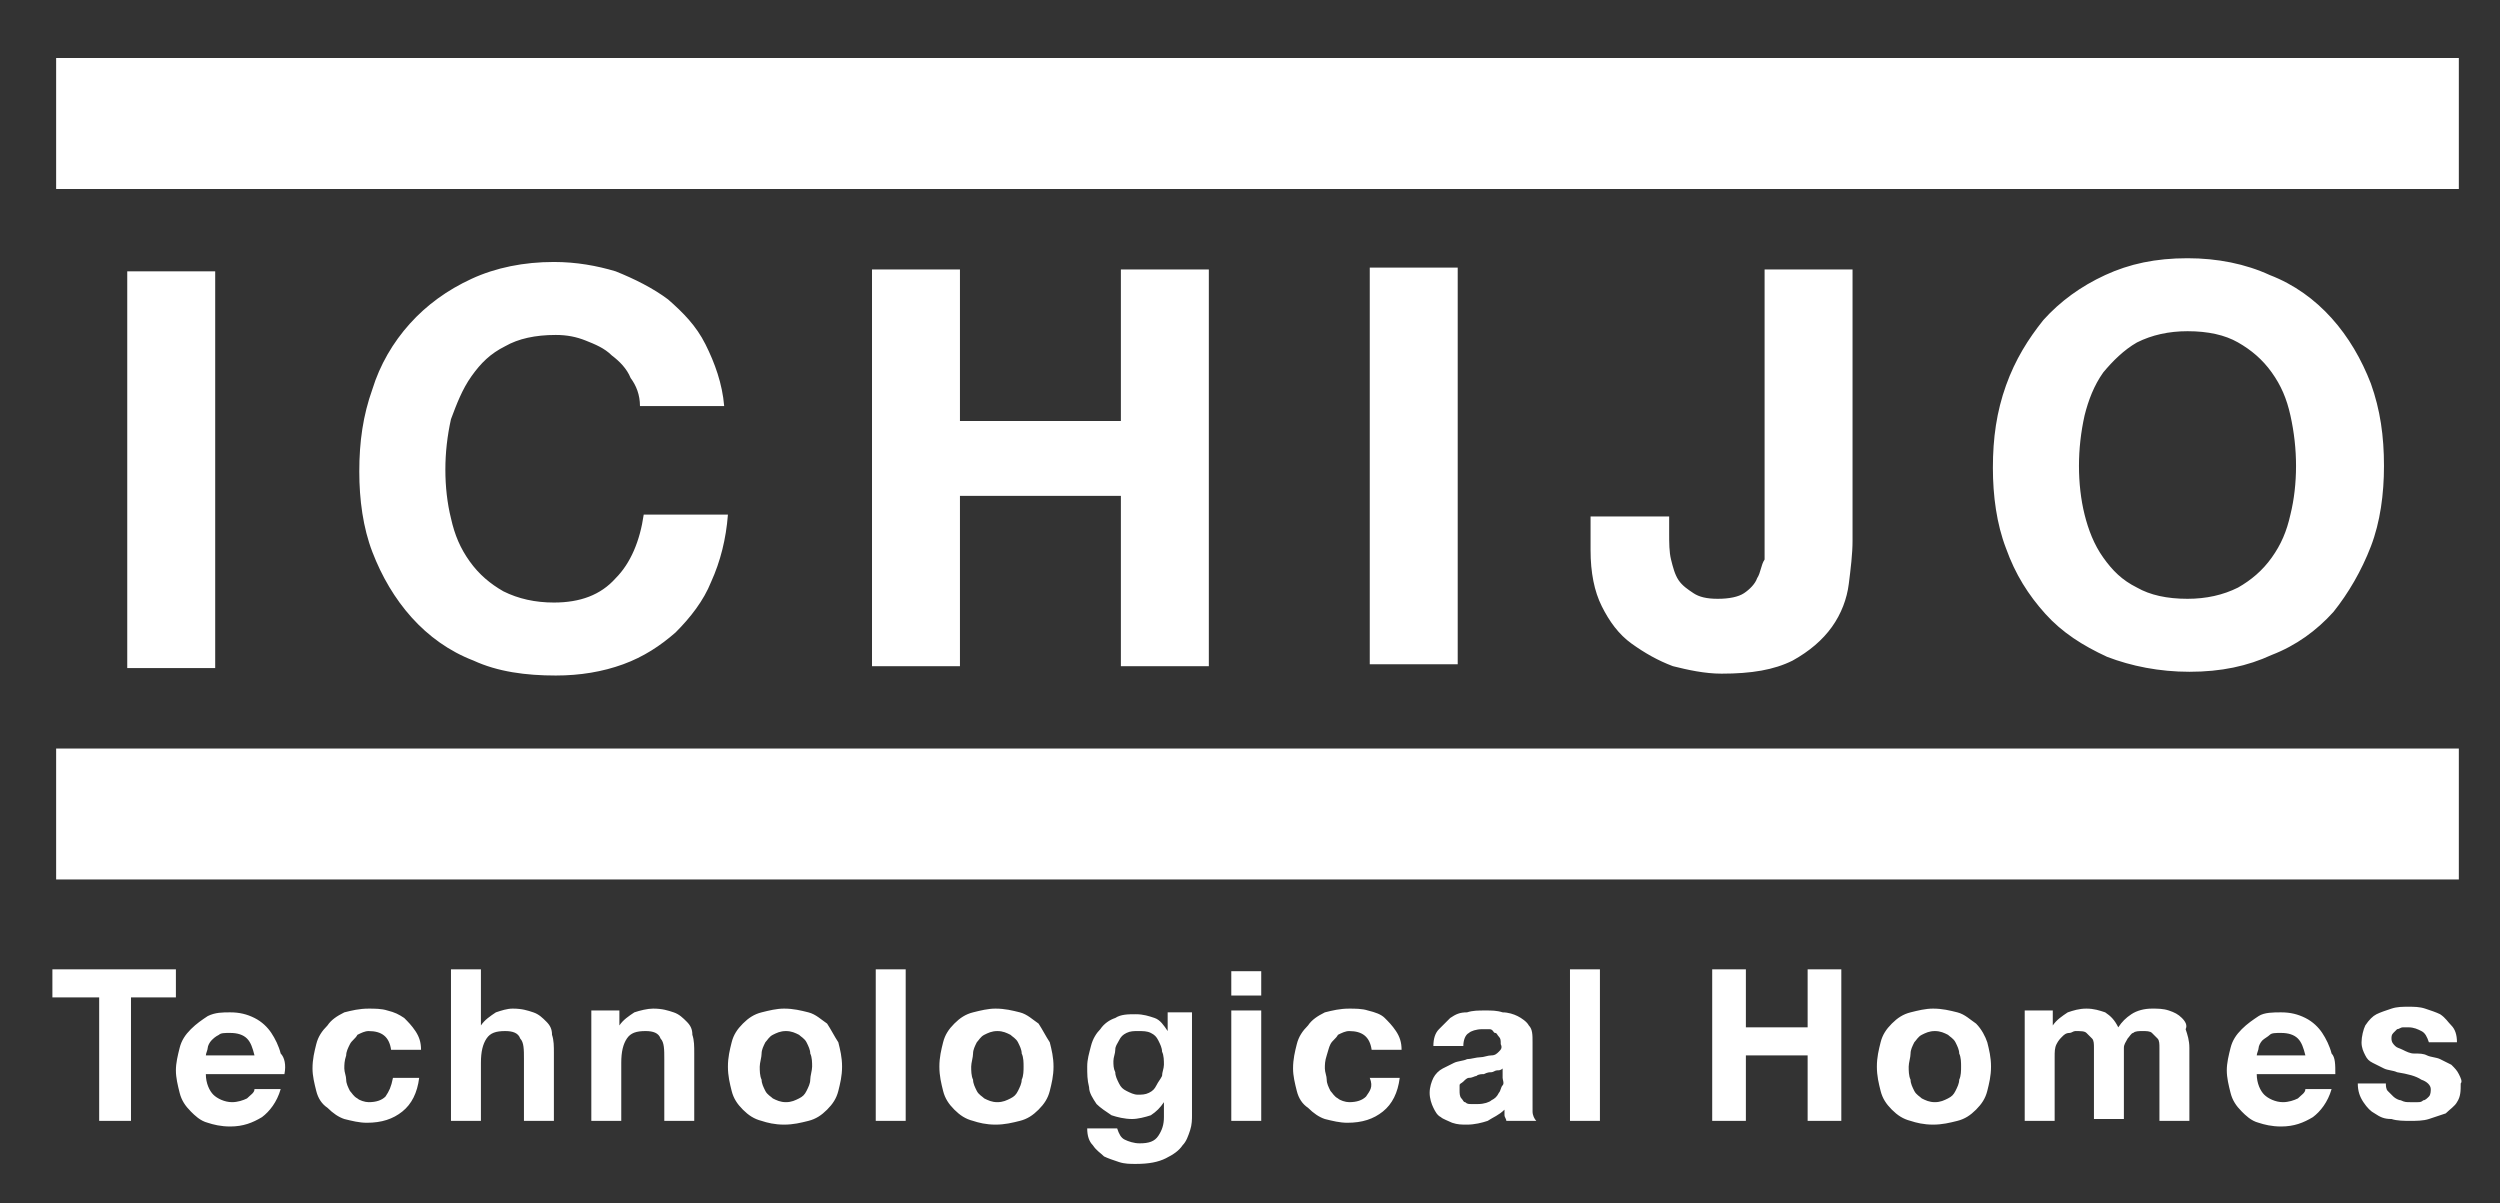 <?xml version="1.0" encoding="utf-8"?>
<!-- Generator: Adobe Illustrator 24.0.3, SVG Export Plug-In . SVG Version: 6.00 Build 0)  -->
<svg version="1.1" id="Layer_1" xmlns="http://www.w3.org/2000/svg" xmlns:xlink="http://www.w3.org/1999/xlink" x="0px" y="0px"
	 viewBox="0 0 133.6 64.3" style="enable-background:new 0 0 133.6 64.3;" xml:space="preserve">
<rect x="0" y="0" width="133.6" height="64.3" fill="#333333" stroke="none"/>
<style type="text/css">
	.st0{fill:#FFFFFF;}
</style>
<path class="st0" d="M9.5,53.3H7v6.6H5.3v-6.6H2.8v-1.5h6.6V53.3z M131.4,40H3v7h128.4V40z M6.8,35.7l4.7,0l0-21.2l-4.7,0L6.8,35.7z
	 M131.4,57.4c-0.1-0.2-0.2-0.3-0.4-0.5c-0.2-0.1-0.4-0.2-0.6-0.3c-0.2-0.1-0.5-0.1-0.7-0.2c-0.2-0.1-0.4-0.1-0.7-0.1
	c-0.2,0-0.4-0.1-0.6-0.2c-0.2-0.1-0.3-0.1-0.4-0.2c-0.1-0.1-0.2-0.2-0.2-0.4c0-0.1,0-0.2,0.1-0.3c0.1-0.1,0.1-0.1,0.2-0.2
	c0.1,0,0.2-0.1,0.3-0.1c0.1,0,0.2,0,0.3,0c0.3,0,0.5,0.1,0.7,0.2c0.2,0.1,0.3,0.3,0.4,0.6h1.5c0-0.4-0.1-0.7-0.3-0.9
	c-0.2-0.2-0.3-0.4-0.6-0.6c-0.2-0.1-0.5-0.2-0.8-0.3c-0.3-0.1-0.6-0.1-0.9-0.1c-0.3,0-0.6,0-0.9,0.1c-0.3,0.1-0.6,0.2-0.8,0.3
	c-0.2,0.1-0.4,0.3-0.6,0.6c-0.1,0.2-0.2,0.6-0.2,0.9c0,0.3,0.1,0.5,0.2,0.7c0.1,0.2,0.2,0.3,0.4,0.4c0.2,0.1,0.4,0.2,0.6,0.3
	c0.2,0.1,0.5,0.1,0.7,0.2c0.6,0.1,1,0.2,1.3,0.4c0.3,0.1,0.5,0.3,0.5,0.5c0,0.1,0,0.3-0.1,0.4c-0.1,0.1-0.2,0.2-0.3,0.2
	c-0.1,0.1-0.2,0.1-0.3,0.1s-0.2,0-0.4,0c-0.2,0-0.3,0-0.5-0.1c-0.1,0-0.3-0.1-0.4-0.2c-0.1-0.1-0.2-0.2-0.3-0.3
	c-0.1-0.1-0.1-0.3-0.1-0.4h-1.5c0,0.4,0.1,0.7,0.3,1c0.2,0.3,0.4,0.5,0.6,0.6c0.3,0.2,0.5,0.3,0.9,0.3c0.3,0.1,0.7,0.1,1,0.1
	c0.3,0,0.7,0,1-0.1c0.3-0.1,0.6-0.2,0.9-0.3c0.2-0.2,0.5-0.4,0.6-0.6c0.2-0.3,0.2-0.6,0.2-1C131.6,57.8,131.5,57.6,131.4,57.4z
	 M29.2,54.6c-0.2-0.2-0.4-0.4-0.7-0.5c-0.3-0.1-0.6-0.2-1.1-0.2c-0.3,0-0.6,0.1-0.9,0.2c-0.3,0.2-0.6,0.4-0.8,0.7h0v-3h-1.6v8.1h1.6
	v-3.1c0-0.6,0.1-1,0.3-1.3c0.2-0.3,0.5-0.4,1-0.4c0.4,0,0.7,0.1,0.8,0.4c0.2,0.2,0.2,0.6,0.2,1.1v3.3h1.6v-3.6c0-0.4,0-0.7-0.1-1
	C29.5,55,29.4,54.8,29.2,54.6z M20.6,58.6c-0.2,0.2-0.5,0.3-0.9,0.3c-0.2,0-0.5-0.1-0.6-0.2c-0.2-0.1-0.3-0.3-0.4-0.4
	c-0.1-0.2-0.2-0.4-0.2-0.6c0-0.2-0.1-0.4-0.1-0.6c0-0.2,0-0.4,0.1-0.7c0-0.2,0.1-0.4,0.2-0.6c0.1-0.2,0.3-0.3,0.4-0.5
	c0.2-0.1,0.4-0.2,0.6-0.2c0.7,0,1.1,0.3,1.2,1h1.6c0-0.4-0.1-0.7-0.3-1c-0.2-0.3-0.4-0.5-0.6-0.7c-0.3-0.2-0.5-0.3-0.9-0.4
	c-0.3-0.1-0.7-0.1-1-0.1c-0.5,0-0.9,0.1-1.3,0.2c-0.4,0.2-0.7,0.4-0.9,0.7c-0.3,0.3-0.5,0.6-0.6,1c-0.1,0.4-0.2,0.8-0.2,1.3
	c0,0.4,0.1,0.8,0.2,1.2c0.1,0.4,0.3,0.7,0.6,0.9c0.3,0.3,0.6,0.5,0.9,0.6c0.4,0.1,0.8,0.2,1.2,0.2c0.8,0,1.4-0.2,1.9-0.6
	c0.5-0.4,0.8-1,0.9-1.8H21C20.9,58.1,20.8,58.3,20.6,58.6z M15.2,57.4H11c0,0.5,0.2,0.9,0.4,1.1c0.2,0.2,0.6,0.4,1,0.4
	c0.3,0,0.6-0.1,0.8-0.2c0.2-0.2,0.4-0.3,0.4-0.5h1.4c-0.2,0.7-0.6,1.2-1,1.5c-0.5,0.3-1,0.5-1.7,0.5c-0.5,0-0.9-0.1-1.2-0.2
	c-0.4-0.1-0.7-0.4-0.9-0.6c-0.3-0.3-0.5-0.6-0.6-1c-0.1-0.4-0.2-0.8-0.2-1.2c0-0.4,0.1-0.8,0.2-1.2c0.1-0.4,0.3-0.7,0.6-1
	c0.3-0.3,0.6-0.5,0.9-0.7c0.4-0.2,0.8-0.2,1.2-0.2c0.5,0,0.9,0.1,1.3,0.3c0.4,0.2,0.7,0.5,0.9,0.8c0.2,0.3,0.4,0.7,0.5,1.1
	C15.2,56.5,15.3,56.9,15.2,57.4z M13.6,56.4c-0.1-0.4-0.2-0.7-0.4-0.9c-0.2-0.2-0.5-0.3-0.9-0.3c-0.3,0-0.5,0-0.6,0.1
	c-0.2,0.1-0.3,0.2-0.4,0.3c-0.1,0.1-0.2,0.3-0.2,0.4c0,0.1-0.1,0.3-0.1,0.4H13.6z M124.6,17c0.9,1,1.6,2.2,2.1,3.5
	c0.5,1.4,0.7,2.8,0.7,4.4c0,1.5-0.2,3-0.7,4.3c-0.5,1.3-1.2,2.5-2,3.5c-0.9,1-2,1.8-3.3,2.3c-1.3,0.6-2.7,0.9-4.4,0.9
	c-1.6,0-3.1-0.3-4.4-0.8c-1.3-0.6-2.4-1.3-3.3-2.3c-0.9-1-1.6-2.1-2.1-3.5c-0.5-1.3-0.7-2.8-0.7-4.3c0-1.6,0.2-3,0.7-4.4
	c0.5-1.4,1.2-2.5,2-3.5c0.9-1,2-1.8,3.3-2.4c1.3-0.6,2.7-0.9,4.4-0.9c1.6,0,3.1,0.3,4.4,0.9C122.6,15.2,123.7,16,124.6,17z
	 M122.7,24.9c0-0.9-0.1-1.8-0.3-2.7c-0.2-0.9-0.5-1.6-1-2.3c-0.5-0.7-1.1-1.2-1.8-1.6c-0.7-0.4-1.6-0.6-2.7-0.6
	c-1,0-1.9,0.2-2.7,0.6c-0.7,0.4-1.3,1-1.8,1.6c-0.5,0.7-0.8,1.5-1,2.3c-0.2,0.9-0.3,1.8-0.3,2.7c0,0.9,0.1,1.8,0.3,2.6
	c0.2,0.8,0.5,1.6,1,2.3c0.5,0.7,1,1.2,1.8,1.6c0.7,0.4,1.6,0.6,2.7,0.6c1,0,1.9-0.2,2.7-0.6c0.7-0.4,1.3-0.9,1.8-1.6
	c0.5-0.7,0.8-1.4,1-2.3C122.6,26.7,122.7,25.8,122.7,24.9z M131.4,3.1H3v7h128.4V3.1z M93.9,30.9c-0.1,0.3-0.4,0.6-0.7,0.8
	c-0.3,0.2-0.8,0.3-1.4,0.3c-0.6,0-1-0.1-1.3-0.3c-0.3-0.2-0.6-0.4-0.8-0.7c-0.2-0.3-0.3-0.7-0.4-1.1c-0.1-0.4-0.1-0.9-0.1-1.4l0-0.9
	l-4.2,0l0,1.8c0,1.2,0.2,2.2,0.6,3c0.4,0.8,0.9,1.5,1.6,2c0.7,0.5,1.4,0.9,2.2,1.2c0.8,0.2,1.7,0.4,2.6,0.4c1.6,0,2.8-0.2,3.8-0.7
	c0.9-0.5,1.6-1.1,2.1-1.8c0.5-0.7,0.8-1.5,0.9-2.3c0.1-0.8,0.2-1.6,0.2-2.3l0-14.5l-4.7,0l0,14.3c0,0.4,0,0.8,0,1.2
	C94.1,30.2,94.1,30.6,93.9,30.9z M59.9,35.6l4.7,0l0-21.2l-4.7,0l0,8.1l-8.6,0l0-8.1l-4.7,0l0,21.2l4.7,0l0-9.1l8.6,0L59.9,35.6z
	 M96.6,54.9h-3.3v-3.1h-1.8v8.1h1.8v-3.5h3.3v3.5h1.8v-8.1h-1.8V54.9z M25.2,20.1c0.5-0.7,1-1.2,1.8-1.6c0.7-0.4,1.6-0.6,2.7-0.6
	c0.6,0,1.1,0.1,1.6,0.3c0.5,0.2,1,0.4,1.4,0.8c0.4,0.3,0.8,0.7,1,1.2c0.3,0.4,0.5,0.9,0.5,1.5l4.5,0c-0.1-1.2-0.5-2.3-1-3.3
	s-1.2-1.7-2-2.4c-0.8-0.6-1.8-1.1-2.8-1.5c-1-0.3-2.1-0.5-3.3-0.5c-1.6,0-3.1,0.3-4.4,0.9c-1.3,0.6-2.4,1.4-3.3,2.4
	c-0.9,1-1.6,2.2-2,3.5c-0.5,1.4-0.7,2.8-0.7,4.4c0,1.5,0.2,3,0.7,4.3c0.5,1.3,1.2,2.5,2.1,3.5c0.9,1,2,1.8,3.3,2.3
	c1.3,0.6,2.8,0.8,4.4,0.8c1.3,0,2.5-0.2,3.6-0.6c1.1-0.4,2-1,2.8-1.7c0.8-0.8,1.5-1.7,1.9-2.7c0.5-1.1,0.8-2.3,0.9-3.6l-4.5,0
	c-0.2,1.4-0.7,2.6-1.5,3.4c-0.8,0.9-1.9,1.3-3.3,1.3c-1,0-1.9-0.2-2.7-0.6c-0.7-0.4-1.3-0.9-1.8-1.6c-0.5-0.7-0.8-1.4-1-2.3
	c-0.2-0.8-0.3-1.7-0.3-2.6c0-0.9,0.1-1.8,0.3-2.7C24.4,21.6,24.7,20.8,25.2,20.1z M73.2,35.5l4.7,0l0-21.2l-4.7,0L73.2,35.5z
	 M73,58.6c-0.2,0.2-0.5,0.3-0.9,0.3c-0.2,0-0.5-0.1-0.6-0.2c-0.2-0.1-0.3-0.3-0.4-0.4c-0.1-0.2-0.2-0.4-0.2-0.6
	c0-0.2-0.1-0.4-0.1-0.6c0-0.2,0-0.4,0.1-0.7s0.1-0.4,0.2-0.6c0.1-0.2,0.3-0.3,0.4-0.5c0.2-0.1,0.4-0.2,0.6-0.2c0.7,0,1.1,0.3,1.2,1
	h1.6c0-0.4-0.1-0.7-0.3-1c-0.2-0.3-0.4-0.5-0.6-0.7s-0.5-0.3-0.9-0.4c-0.3-0.1-0.7-0.1-1-0.1c-0.5,0-0.9,0.1-1.3,0.2
	c-0.4,0.2-0.7,0.4-0.9,0.7c-0.3,0.3-0.5,0.6-0.6,1c-0.1,0.4-0.2,0.8-0.2,1.3c0,0.4,0.1,0.8,0.2,1.2c0.1,0.4,0.3,0.7,0.6,0.9
	c0.3,0.3,0.6,0.5,0.9,0.6c0.4,0.1,0.8,0.2,1.2,0.2c0.8,0,1.4-0.2,1.9-0.6c0.5-0.4,0.8-1,0.9-1.8h-1.6C73.4,58.1,73.2,58.3,73,58.6z
	 M65.8,53.2h1.6v-1.3h-1.6V53.2z M65.8,59.9h1.6v-5.9h-1.6V59.9z M83.9,59.9h1.6v-8.1h-1.6V59.9z M81.9,59.4c0,0.2,0.1,0.4,0.2,0.5
	h-1.6c0-0.1-0.1-0.2-0.1-0.3c0-0.1,0-0.2,0-0.3c-0.3,0.3-0.6,0.4-0.9,0.6c-0.3,0.1-0.7,0.2-1.1,0.2c-0.3,0-0.5,0-0.8-0.1
	c-0.2-0.1-0.5-0.2-0.6-0.3c-0.2-0.1-0.3-0.3-0.4-0.5c-0.1-0.2-0.2-0.5-0.2-0.8c0-0.3,0.1-0.6,0.2-0.8c0.1-0.2,0.3-0.4,0.5-0.5
	c0.2-0.1,0.4-0.2,0.6-0.3c0.2-0.1,0.5-0.1,0.7-0.2c0.2,0,0.5-0.1,0.7-0.1c0.2,0,0.4-0.1,0.6-0.1c0.2,0,0.3-0.1,0.4-0.2
	c0.1-0.1,0.2-0.2,0.1-0.4c0-0.2,0-0.3-0.1-0.4s-0.1-0.2-0.2-0.2S79.8,55,79.6,55c-0.1,0-0.3,0-0.4,0c-0.3,0-0.6,0.1-0.7,0.2
	c-0.2,0.1-0.3,0.4-0.3,0.7h-1.6c0-0.4,0.1-0.7,0.3-0.9s0.4-0.4,0.6-0.6c0.3-0.2,0.5-0.3,0.9-0.3c0.3-0.1,0.6-0.1,1-0.1
	c0.3,0,0.6,0,0.9,0.1c0.3,0,0.6,0.1,0.8,0.2c0.2,0.1,0.5,0.3,0.6,0.5c0.2,0.2,0.2,0.5,0.2,0.9v3C81.9,58.9,81.9,59.1,81.9,59.4z
	 M80.3,57.1c-0.1,0.1-0.2,0.1-0.3,0.1c-0.1,0-0.2,0.1-0.3,0.1c-0.1,0-0.2,0-0.4,0.1c-0.1,0-0.3,0-0.4,0.1c-0.1,0-0.2,0.1-0.4,0.1
	c-0.1,0-0.2,0.1-0.3,0.2c-0.1,0.1-0.2,0.1-0.2,0.2C78,58,78,58.1,78,58.3c0,0.1,0,0.3,0.1,0.4c0.1,0.1,0.1,0.2,0.2,0.2
	c0.1,0.1,0.2,0.1,0.3,0.1c0.1,0,0.2,0,0.4,0c0.3,0,0.6-0.1,0.7-0.2c0.2-0.1,0.3-0.2,0.4-0.4c0.1-0.1,0.1-0.3,0.2-0.4s0-0.3,0-0.4
	V57.1z M36.7,54.6c-0.2-0.2-0.4-0.4-0.7-0.5c-0.3-0.1-0.6-0.2-1.1-0.2c-0.3,0-0.7,0.1-1,0.2c-0.3,0.2-0.6,0.4-0.8,0.7h0v-0.8h-1.5
	v5.9h1.6v-3.1c0-0.6,0.1-1,0.3-1.3c0.2-0.3,0.5-0.4,1-0.4c0.4,0,0.7,0.1,0.8,0.4c0.2,0.2,0.2,0.6,0.2,1.1v3.3h1.6v-3.6
	c0-0.4,0-0.7-0.1-1C37,55,36.9,54.8,36.7,54.6z M62.2,54.1h1.5v5.5c0,0.2,0,0.5-0.1,0.8c-0.1,0.3-0.2,0.6-0.4,0.8
	c-0.2,0.3-0.5,0.5-0.9,0.7c-0.4,0.2-0.9,0.3-1.6,0.3c-0.3,0-0.6,0-0.9-0.1c-0.3-0.1-0.6-0.2-0.8-0.3c-0.2-0.2-0.4-0.3-0.6-0.6
	c-0.2-0.2-0.3-0.5-0.3-0.9h1.6c0.1,0.3,0.2,0.5,0.4,0.6c0.2,0.1,0.5,0.2,0.8,0.2c0.5,0,0.8-0.1,1-0.4c0.2-0.3,0.3-0.6,0.3-1v-0.8h0
	c-0.2,0.3-0.4,0.5-0.7,0.7c-0.3,0.1-0.7,0.2-1,0.2c-0.4,0-0.8-0.1-1.1-0.2c-0.3-0.2-0.6-0.4-0.8-0.6c-0.2-0.3-0.4-0.6-0.4-0.9
	c-0.1-0.4-0.1-0.7-0.1-1.1c0-0.4,0.1-0.7,0.2-1.1c0.1-0.4,0.3-0.7,0.5-0.9c0.2-0.3,0.5-0.5,0.8-0.6c0.3-0.2,0.7-0.2,1.1-0.2
	c0.4,0,0.7,0.1,1,0.2c0.3,0.1,0.5,0.4,0.7,0.7h0V54.1z M62.2,56.9c0-0.2,0-0.5-0.1-0.7c0-0.2-0.1-0.4-0.2-0.6s-0.2-0.3-0.4-0.4
	c-0.2-0.1-0.4-0.1-0.7-0.1c-0.2,0-0.4,0-0.6,0.1c-0.2,0.1-0.3,0.2-0.4,0.4c-0.1,0.2-0.2,0.3-0.2,0.5c0,0.2-0.1,0.4-0.1,0.6
	c0,0.2,0,0.4,0.1,0.6c0,0.2,0.1,0.4,0.2,0.6c0.1,0.2,0.2,0.3,0.4,0.4c0.2,0.1,0.4,0.2,0.6,0.2c0.2,0,0.4,0,0.6-0.1
	c0.2-0.1,0.3-0.2,0.4-0.4c0.1-0.2,0.2-0.3,0.3-0.5C62.1,57.3,62.2,57.1,62.2,56.9z M44.8,55.7c0.1,0.4,0.2,0.8,0.2,1.3
	s-0.1,0.9-0.2,1.3c-0.1,0.4-0.3,0.7-0.6,1c-0.3,0.3-0.6,0.5-1,0.6c-0.4,0.1-0.8,0.2-1.3,0.2c-0.5,0-0.9-0.1-1.2-0.2
	c-0.4-0.1-0.7-0.3-1-0.6c-0.3-0.3-0.5-0.6-0.6-1c-0.1-0.4-0.2-0.8-0.2-1.3s0.1-0.9,0.2-1.3c0.1-0.4,0.3-0.7,0.6-1
	c0.3-0.3,0.6-0.5,1-0.6c0.4-0.1,0.8-0.2,1.2-0.2c0.5,0,0.9,0.1,1.3,0.2c0.4,0.1,0.7,0.4,1,0.6C44.4,55,44.6,55.4,44.8,55.7z
	 M43.4,57c0-0.2,0-0.5-0.1-0.7c0-0.2-0.1-0.4-0.2-0.6c-0.1-0.2-0.3-0.3-0.4-0.4c-0.2-0.1-0.4-0.2-0.7-0.2c-0.3,0-0.5,0.1-0.7,0.2
	c-0.2,0.1-0.3,0.3-0.4,0.4c-0.1,0.2-0.2,0.4-0.2,0.6c0,0.2-0.1,0.5-0.1,0.7s0,0.5,0.1,0.7c0,0.2,0.1,0.4,0.2,0.6
	c0.1,0.2,0.3,0.3,0.4,0.4c0.2,0.1,0.4,0.2,0.7,0.2c0.3,0,0.5-0.1,0.7-0.2c0.2-0.1,0.3-0.2,0.4-0.4c0.1-0.2,0.2-0.4,0.2-0.6
	C43.3,57.5,43.4,57.2,43.4,57z M46.8,59.9h1.6v-8.1h-1.6V59.9z M124.8,57.4h-4.2c0,0.5,0.2,0.9,0.4,1.1c0.2,0.2,0.6,0.4,1,0.4
	c0.3,0,0.6-0.1,0.8-0.2c0.2-0.2,0.4-0.3,0.4-0.5h1.4c-0.2,0.7-0.6,1.2-1,1.5c-0.5,0.3-1,0.5-1.7,0.5c-0.5,0-0.9-0.1-1.2-0.2
	c-0.4-0.1-0.7-0.4-0.9-0.6c-0.3-0.3-0.5-0.6-0.6-1c-0.1-0.4-0.2-0.8-0.2-1.2c0-0.4,0.1-0.8,0.2-1.2c0.1-0.4,0.3-0.7,0.6-1
	c0.3-0.3,0.6-0.5,0.9-0.7s0.8-0.2,1.2-0.2c0.5,0,0.9,0.1,1.3,0.3c0.4,0.2,0.7,0.5,0.9,0.8c0.2,0.3,0.4,0.7,0.5,1.1
	C124.8,56.5,124.8,56.9,124.8,57.4z M123.2,56.4c-0.1-0.4-0.2-0.7-0.4-0.9c-0.2-0.2-0.5-0.3-0.9-0.3c-0.3,0-0.5,0-0.6,0.1
	s-0.3,0.2-0.4,0.3c-0.1,0.1-0.2,0.3-0.2,0.4c0,0.1-0.1,0.3-0.1,0.4H123.2z M116.6,54.4c-0.2-0.2-0.4-0.3-0.7-0.4
	c-0.3-0.1-0.6-0.1-0.9-0.1c-0.4,0-0.8,0.1-1.1,0.3c-0.3,0.2-0.5,0.4-0.7,0.7c-0.2-0.4-0.4-0.6-0.7-0.8c-0.3-0.1-0.6-0.2-1-0.2
	c-0.4,0-0.7,0.1-1,0.2c-0.3,0.2-0.6,0.4-0.8,0.7h0v-0.8h-1.5v5.9h1.6v-3.4c0-0.3,0-0.5,0.1-0.7c0.1-0.2,0.2-0.3,0.3-0.4
	c0.1-0.1,0.2-0.2,0.4-0.2c0.1,0,0.2-0.1,0.3-0.1c0.3,0,0.5,0,0.6,0.1c0.1,0.1,0.2,0.2,0.3,0.3c0.1,0.1,0.1,0.3,0.1,0.5s0,0.3,0,0.5
	v3.3h1.6v-3.3c0-0.2,0-0.4,0-0.5c0-0.2,0.1-0.3,0.2-0.5c0.1-0.1,0.2-0.3,0.3-0.3c0.1-0.1,0.3-0.1,0.5-0.1c0.2,0,0.4,0,0.5,0.1
	c0.1,0.1,0.2,0.2,0.3,0.3c0.1,0.1,0.1,0.3,0.1,0.5c0,0.2,0,0.4,0,0.6v3.3h1.6V56c0-0.4-0.1-0.7-0.2-1
	C116.9,54.8,116.8,54.6,116.6,54.4z M56.1,55.7c0.1,0.4,0.2,0.8,0.2,1.3s-0.1,0.9-0.2,1.3c-0.1,0.4-0.3,0.7-0.6,1
	c-0.3,0.3-0.6,0.5-1,0.6c-0.4,0.1-0.8,0.2-1.3,0.2c-0.5,0-0.9-0.1-1.2-0.2c-0.4-0.1-0.7-0.3-1-0.6c-0.3-0.3-0.5-0.6-0.6-1
	c-0.1-0.4-0.2-0.8-0.2-1.3s0.1-0.9,0.2-1.3c0.1-0.4,0.3-0.7,0.6-1c0.3-0.3,0.6-0.5,1-0.6c0.4-0.1,0.8-0.2,1.2-0.2
	c0.5,0,0.9,0.1,1.3,0.2c0.4,0.1,0.7,0.4,1,0.6C55.7,55,55.9,55.4,56.1,55.7z M54.7,57c0-0.2,0-0.5-0.1-0.7c0-0.2-0.1-0.4-0.2-0.6
	c-0.1-0.2-0.3-0.3-0.4-0.4c-0.2-0.1-0.4-0.2-0.7-0.2c-0.3,0-0.5,0.1-0.7,0.2s-0.3,0.3-0.4,0.4c-0.1,0.2-0.2,0.4-0.2,0.6
	c0,0.2-0.1,0.5-0.1,0.7s0,0.5,0.1,0.7c0,0.2,0.1,0.4,0.2,0.6c0.1,0.2,0.3,0.3,0.4,0.4c0.2,0.1,0.4,0.2,0.7,0.2
	c0.3,0,0.5-0.1,0.7-0.2c0.2-0.1,0.3-0.2,0.4-0.4c0.1-0.2,0.2-0.4,0.2-0.6C54.7,57.5,54.7,57.2,54.7,57z M106.2,55.7
	c0.1,0.4,0.2,0.8,0.2,1.3s-0.1,0.9-0.2,1.3c-0.1,0.4-0.3,0.7-0.6,1c-0.3,0.3-0.6,0.5-1,0.6c-0.4,0.1-0.8,0.2-1.3,0.2
	c-0.5,0-0.9-0.1-1.2-0.2c-0.4-0.1-0.7-0.3-1-0.6c-0.3-0.3-0.5-0.6-0.6-1c-0.1-0.4-0.2-0.8-0.2-1.3s0.1-0.9,0.2-1.3
	c0.1-0.4,0.3-0.7,0.6-1c0.3-0.3,0.6-0.5,1-0.6c0.4-0.1,0.8-0.2,1.2-0.2c0.5,0,0.9,0.1,1.3,0.2c0.4,0.1,0.7,0.4,1,0.6
	C105.9,55,106.1,55.4,106.2,55.7z M104.8,57c0-0.2,0-0.5-0.1-0.7c0-0.2-0.1-0.4-0.2-0.6c-0.1-0.2-0.3-0.3-0.4-0.4
	c-0.2-0.1-0.4-0.2-0.7-0.2s-0.5,0.1-0.7,0.2c-0.2,0.1-0.3,0.3-0.4,0.4c-0.1,0.2-0.2,0.4-0.2,0.6c0,0.2-0.1,0.5-0.1,0.7
	s0,0.5,0.1,0.7c0,0.2,0.1,0.4,0.2,0.6c0.1,0.2,0.3,0.3,0.4,0.4c0.2,0.1,0.4,0.2,0.7,0.2s0.5-0.1,0.7-0.2c0.2-0.1,0.3-0.2,0.4-0.4
	c0.1-0.2,0.2-0.4,0.2-0.6C104.8,57.5,104.8,57.2,104.8,57z"/>
</svg>
